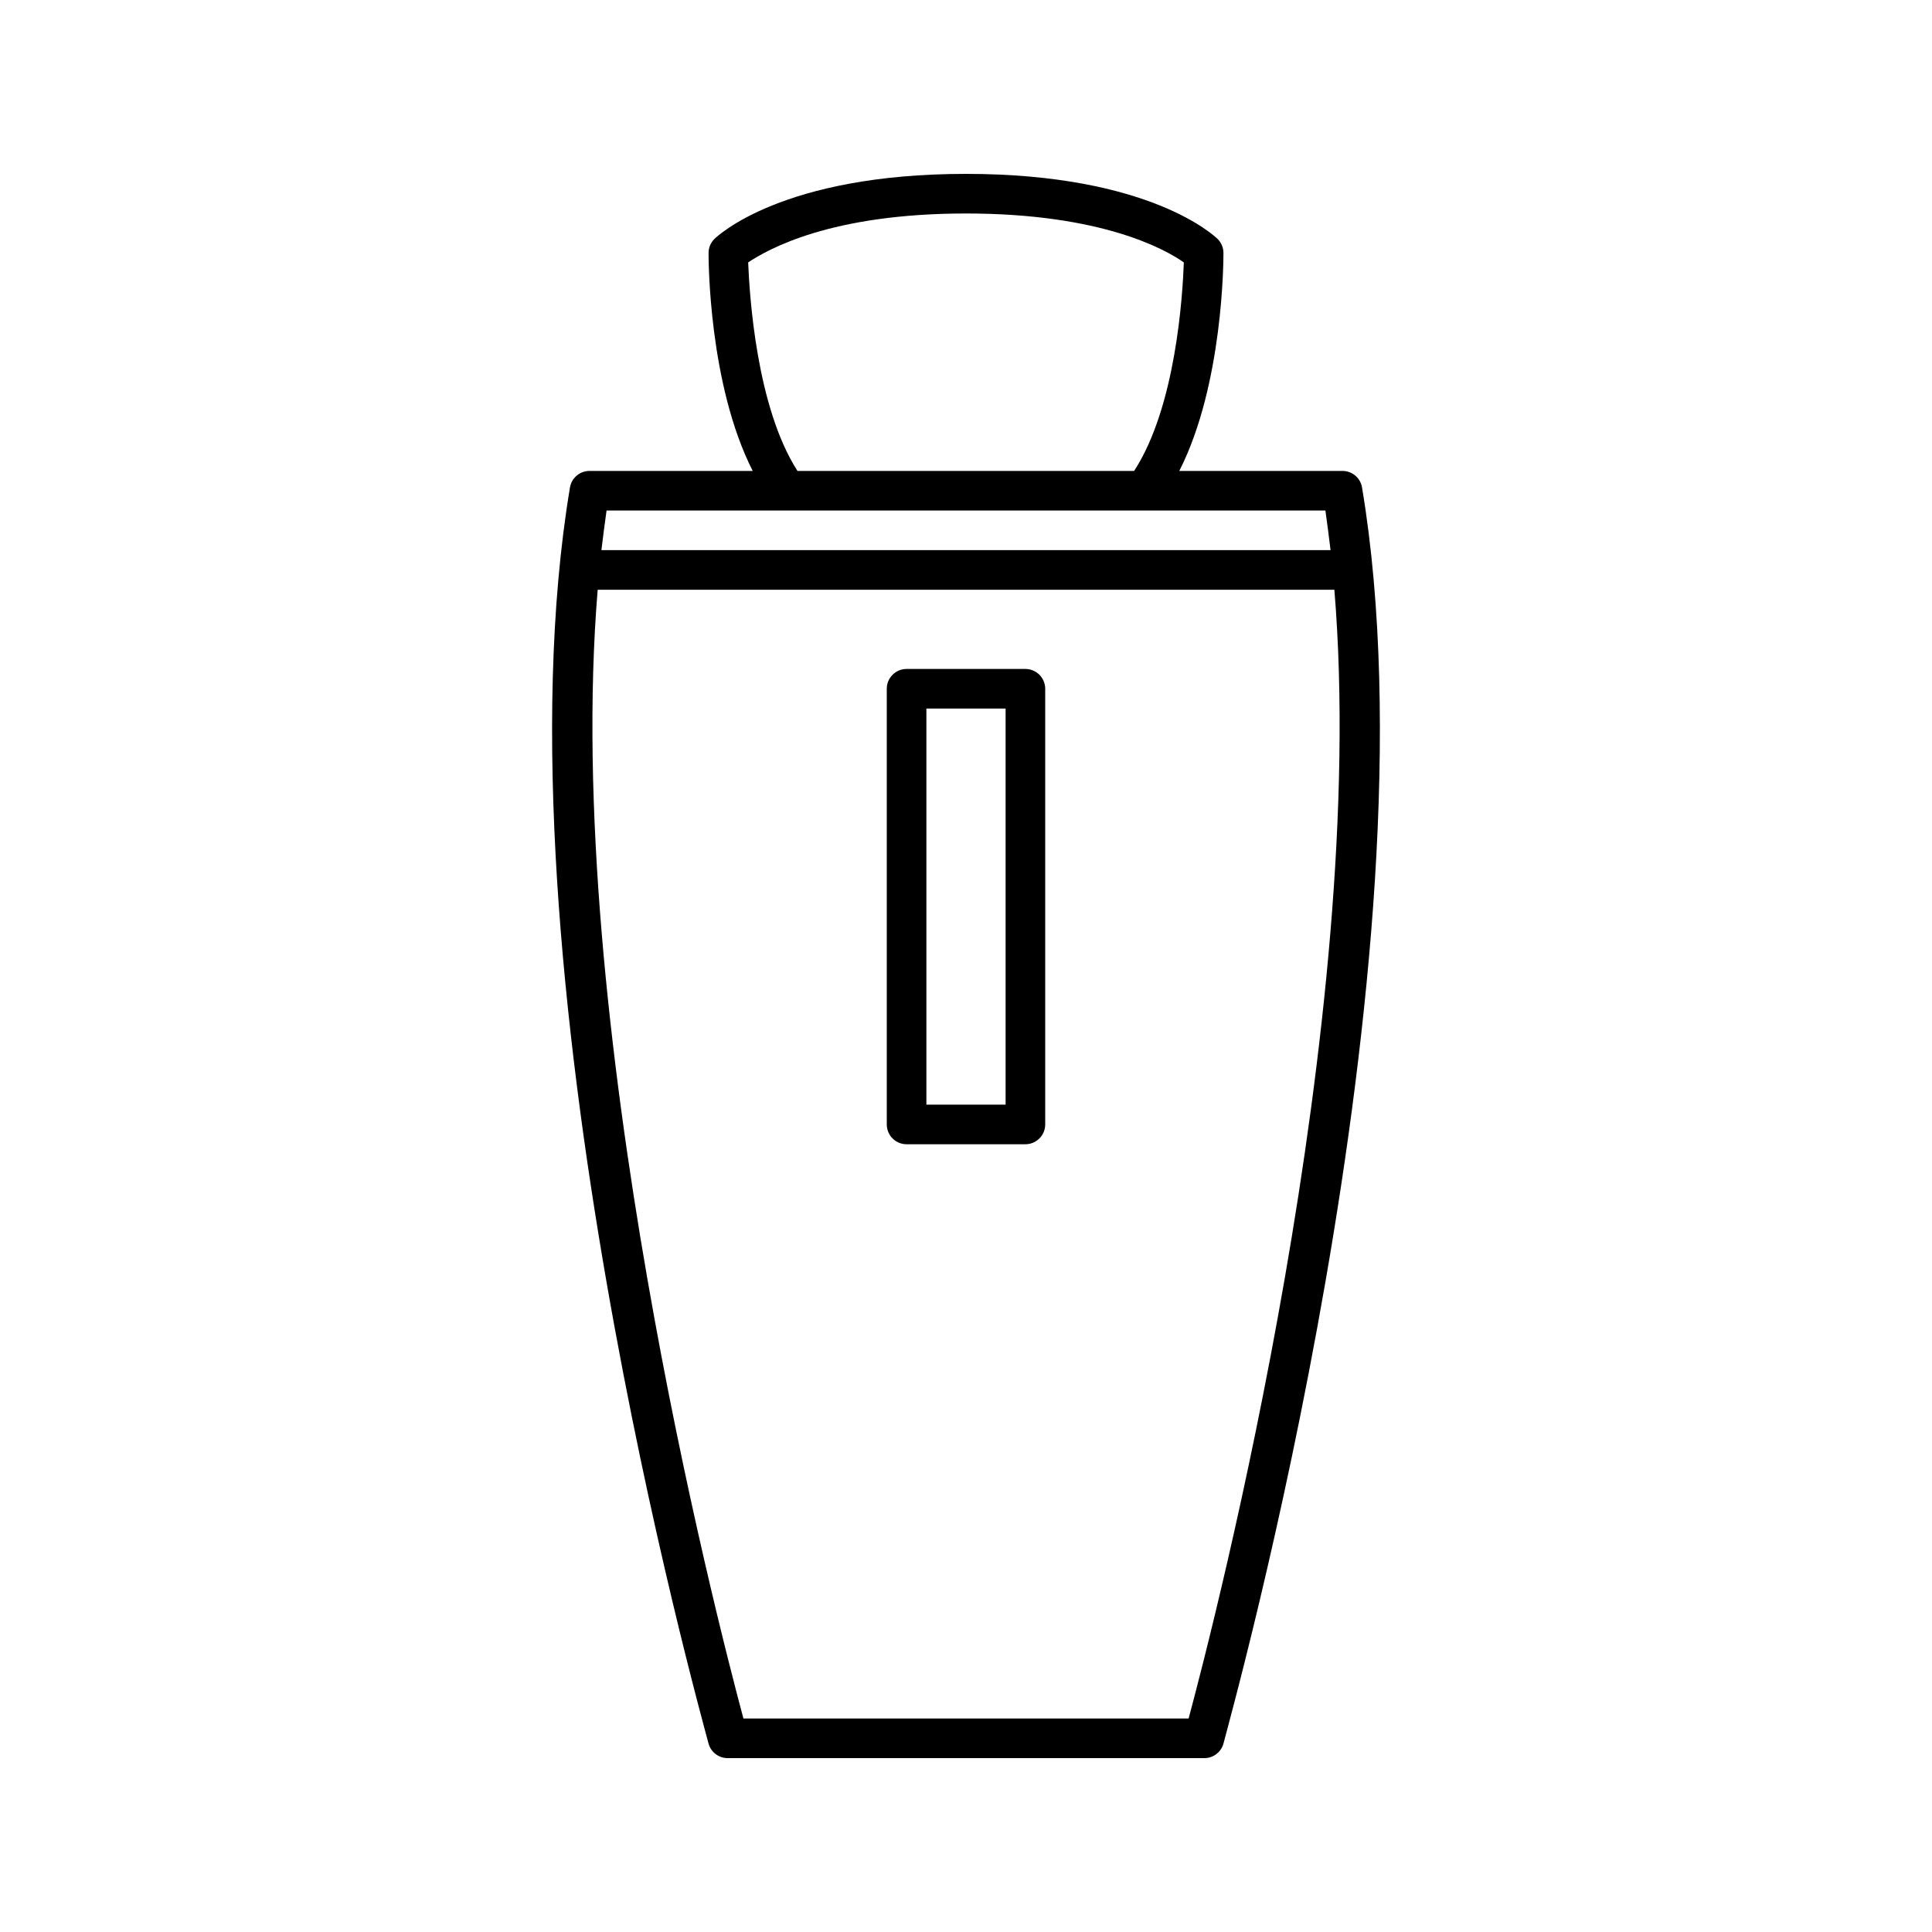 <?xml version="1.0" encoding="UTF-8"?>
<!-- Uploaded to: SVG Repo, www.svgrepo.com, Generator: SVG Repo Mixer Tools -->
<svg fill="#000000" width="800px" height="800px" version="1.1" viewBox="144 144 512 512" xmlns="http://www.w3.org/2000/svg">
 <g>
  <path d="m504.96 273.21c-0.414-2.566-2.644-4.441-5.246-4.41h-43.191c11.703-22.984 11.703-56.152 11.703-57.727 0.008-1.395-0.539-2.734-1.523-3.727-0.734-0.684-17.84-17.266-66.699-17.266s-65.969 16.582-66.703 17.266c-0.984 0.992-1.531 2.332-1.523 3.727 0 1.574 0 34.742 11.703 57.727h-43.191c-2.598-0.031-4.832 1.844-5.246 4.41-20.992 125.64 34.531 324.48 36.734 332.88 0.656 2.336 2.824 3.918 5.25 3.828h125.95c2.422 0.09 4.594-1.492 5.246-3.828 2.152-8.398 57.727-207.25 36.734-332.88zm-162.69-59.672c5.25-3.461 21.781-12.961 57.73-12.961s52.797 9.5 57.727 12.961c-0.316 8.711-2.098 38.258-13.172 55.262h-89.215c-10.918-17.004-12.703-46.547-13.07-55.262zm10.496 65.758h142.48c0.473 3.465 0.945 6.926 1.363 10.496h-193.23c0.418-3.57 0.891-7.031 1.363-10.496zm106.22 320.13h-117.97c-7.137-26.555-48.02-185.31-38.625-299.14h195.23c9.391 113.78-31.488 272.58-38.629 299.14z"/>
  <path d="m415.74 321.28h-31.488c-2.898 0-5.246 2.352-5.246 5.25v115.46c0 1.391 0.551 2.727 1.535 3.711 0.984 0.984 2.32 1.535 3.711 1.535h31.488c1.391 0 2.727-0.551 3.711-1.535 0.984-0.984 1.539-2.32 1.539-3.711v-115.46c0-1.395-0.555-2.727-1.539-3.711s-2.32-1.539-3.711-1.539zm-5.246 115.46h-20.992v-104.96h20.992z"/>
 </g>
</svg>